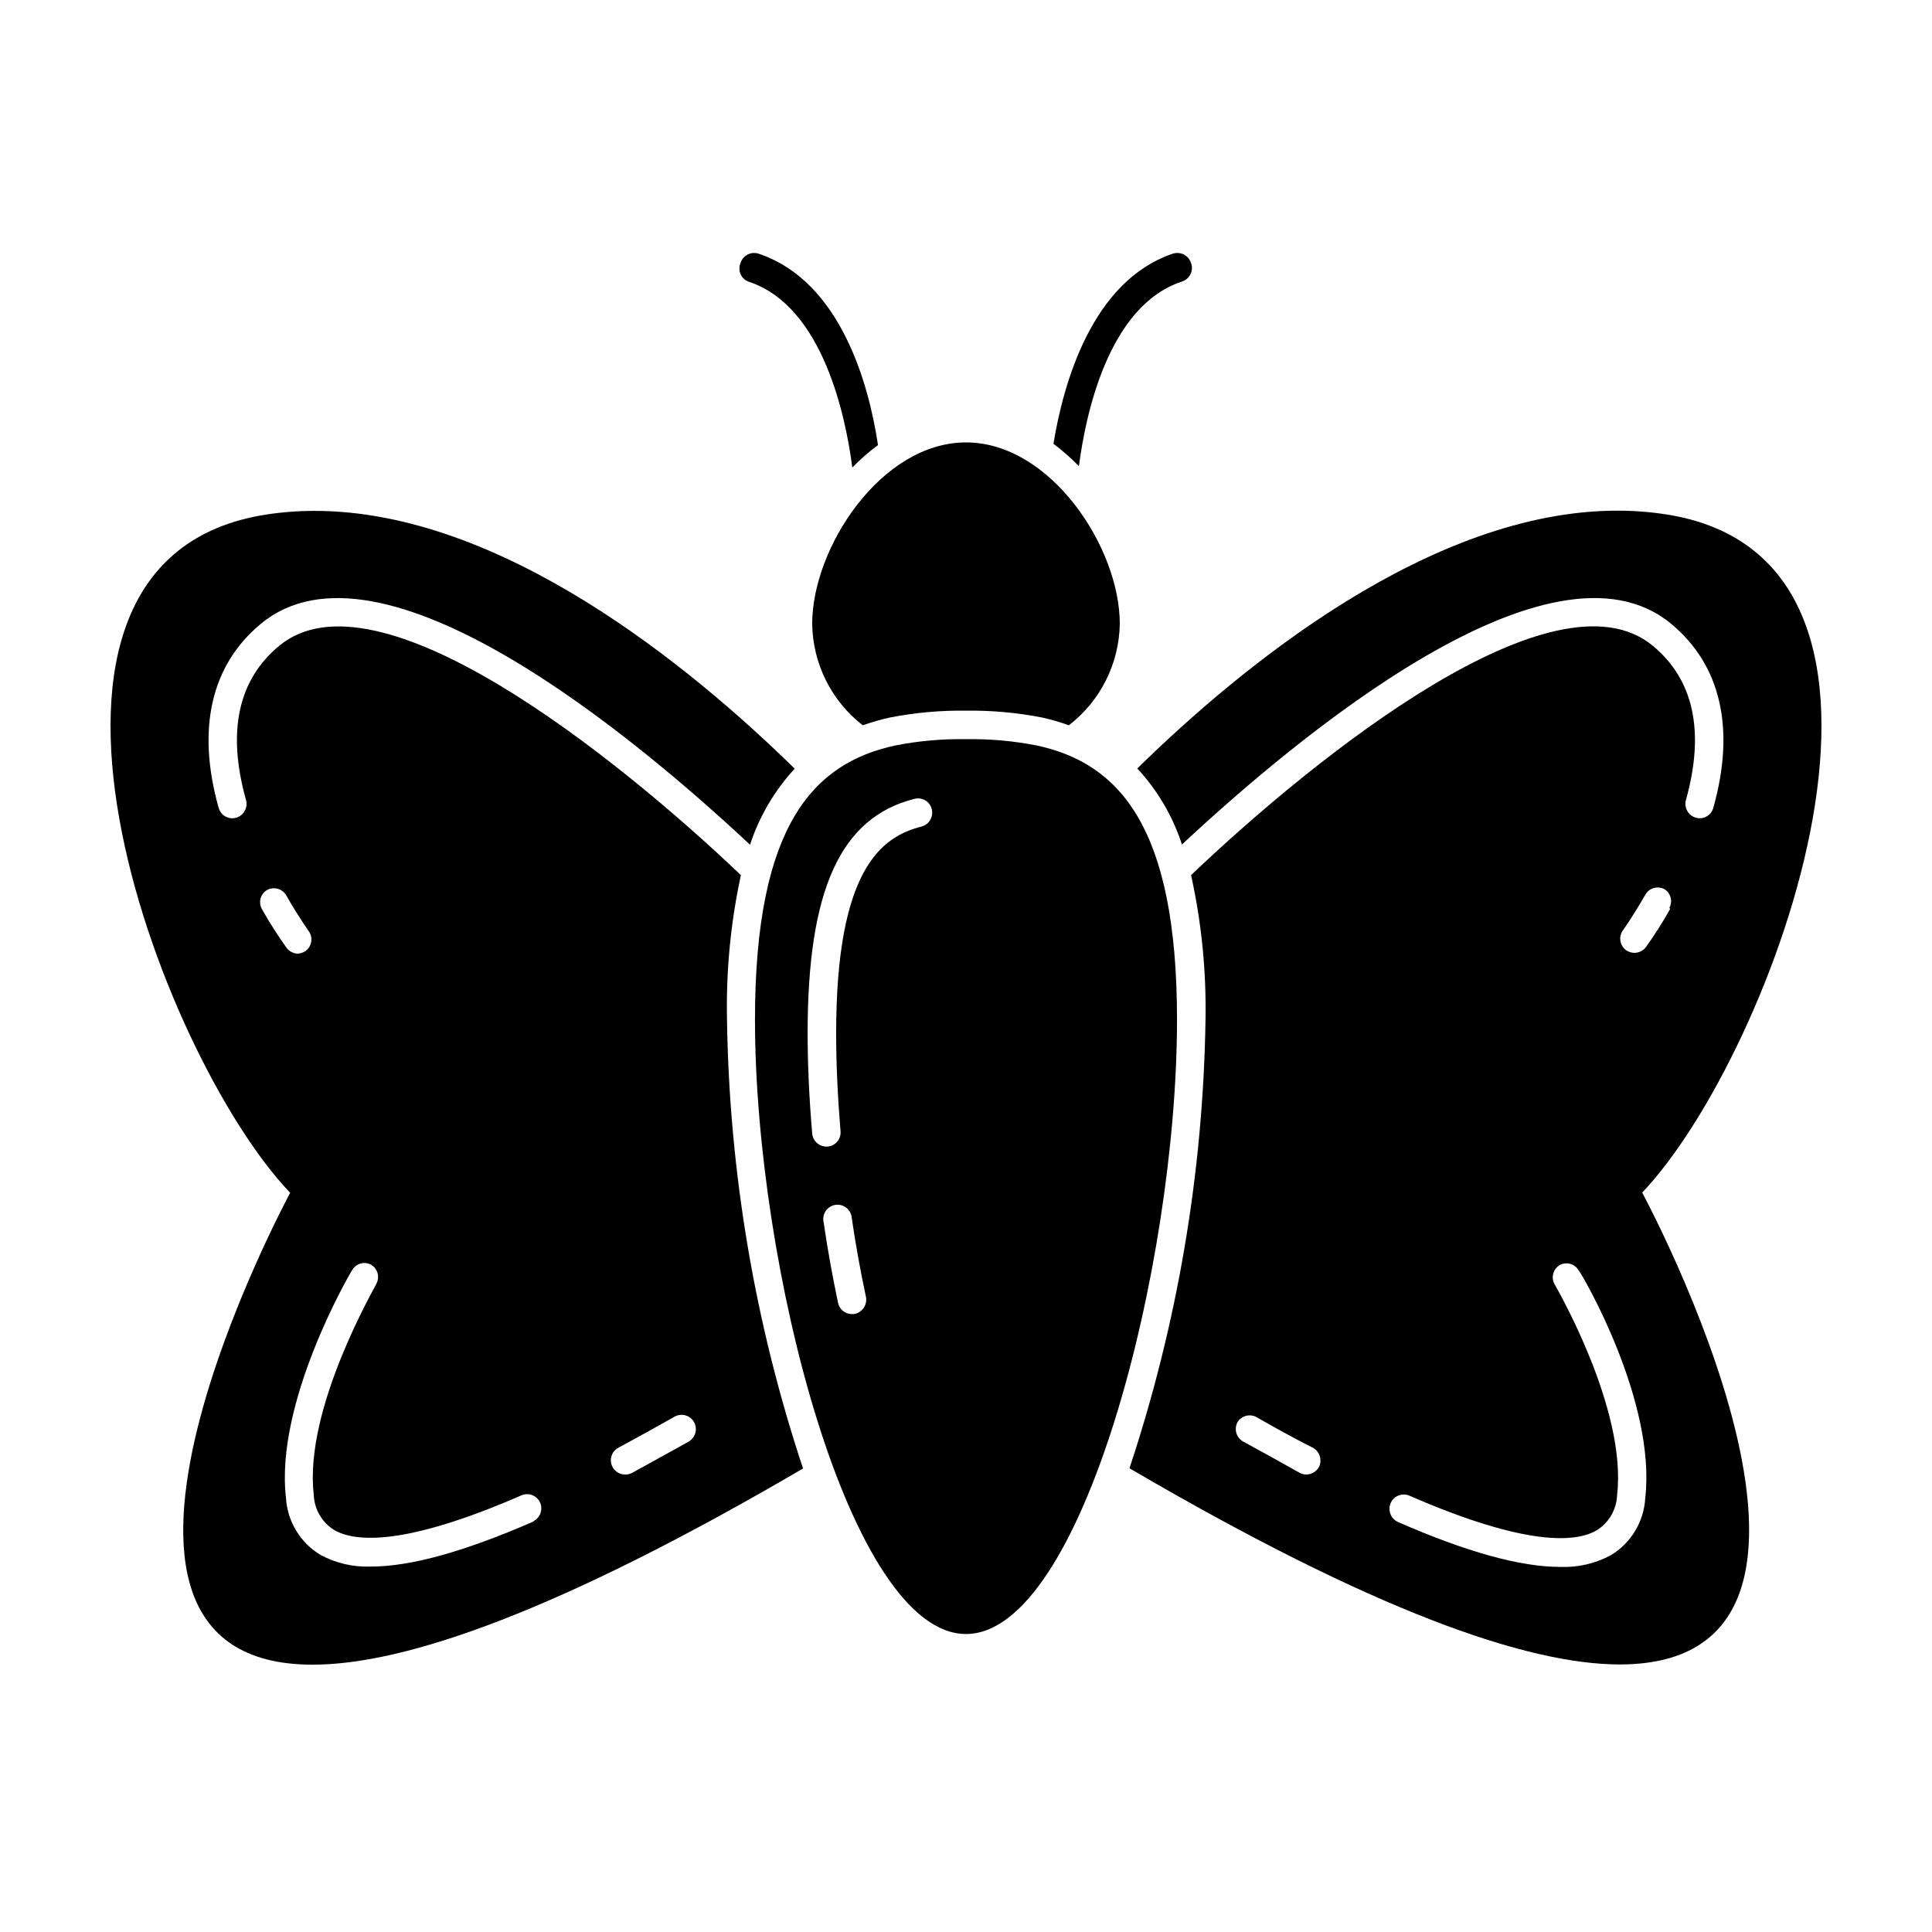 <?xml version="1.0" encoding="UTF-8"?>
<!-- Uploaded to: ICON Repo, www.svgrepo.com, Generator: ICON Repo Mixer Tools -->
<svg fill="#000000" width="800px" height="800px" version="1.1" viewBox="144 144 512 512" xmlns="http://www.w3.org/2000/svg">
 <g>
  <path d="m340.35 375.92c-33.504-31.895-96.531-82.172-122.38-60.762-10.883 9.02-13.855 22.773-8.766 40.859 0.551 2.016-0.617 4.102-2.621 4.688-0.961 0.277-1.996 0.156-2.867-0.34-0.871-0.492-1.508-1.312-1.77-2.281-5.894-20.957-2.016-37.836 11.184-48.77 31.789-26.348 99.352 30.23 129.63 58.543h0.004c2.457-7.488 6.496-14.359 11.84-20.152-27.762-27.207-77.84-68.316-127.21-68.316-4.269-0.008-8.531 0.312-12.746 0.957-77.586 11.84-28.566 143.29 6.246 179.76 0 0-67.562 125.05 5.945 125.05 24.688 0 65.496-14.258 129.98-51.992h-0.004c-12.758-38.371-19.555-78.469-20.152-118.9-0.277-12.883 0.957-25.75 3.68-38.34zm-120.56 19.043c-2.316-3.238-4.449-6.606-6.398-10.078-0.984-1.781-0.355-4.023 1.41-5.035 1.789-0.957 4.008-0.336 5.039 1.41 3.273 5.742 5.945 9.422 5.945 9.473v-0.004c0.598 0.809 0.848 1.82 0.695 2.812-0.152 0.992-0.691 1.887-1.5 2.481-0.652 0.449-1.426 0.695-2.219 0.703-1.211-0.09-2.312-0.742-2.973-1.762zm65.496 152.3c-18.188 7.91-32.395 11.891-42.977 11.891-4.644 0.184-9.254-0.875-13.348-3.074-5.371-3.207-8.805-8.867-9.172-15.113-2.973-25.191 16.727-59.148 17.582-60.457 1.047-1.73 3.281-2.312 5.039-1.309 1.707 1.062 2.285 3.277 1.312 5.035 0 0.352-19.246 32.949-16.574 55.82l-0.004 0.004c0.117 3.856 2.16 7.391 5.441 9.422 5.594 3.223 18.742 4.231 49.523-9.168v-0.004c0.922-0.422 1.977-0.457 2.922-0.098 0.949 0.359 1.711 1.086 2.117 2.012 0.762 1.801 0.047 3.887-1.66 4.836zm41.363-21.312c-4.785 2.719-10.078 5.543-15.113 8.363-0.562 0.293-1.184 0.449-1.816 0.453-1.762 0.031-3.312-1.16-3.734-2.871-0.422-1.711 0.398-3.488 1.973-4.281 5.039-2.719 10.078-5.492 14.863-8.211 1.773-0.965 3.992-0.367 5.035 1.359 1.066 1.773 0.531 4.07-1.207 5.188z"/>
  <path d="m585.35 280.29c-4.219-0.645-8.48-0.965-12.746-0.957-49.375 0-99.453 41.109-127.21 68.316h-0.004c5.359 5.781 9.398 12.66 11.84 20.152 30.281-28.262 97.84-84.84 129.63-58.492 13.199 10.934 17.078 27.809 11.184 48.77-0.258 0.969-0.895 1.789-1.77 2.281-0.871 0.496-1.902 0.617-2.867 0.34-2.004-0.586-3.172-2.672-2.617-4.688 5.039-18.086 2.117-31.84-8.766-40.859-25.848-21.461-88.875 28.867-122.38 60.762 2.773 12.566 4.055 25.418 3.828 38.289-0.617 40.426-7.41 80.523-20.152 118.9 64.488 37.734 105.25 51.992 129.93 51.992 73.504 0 5.945-125.05 5.945-125.05 34.715-36.473 83.734-167.92 6.148-179.76zm-91.797 252.46c-0.668 1.219-1.934 1.984-3.324 2.012-0.633-0.004-1.254-0.16-1.812-0.453-5.039-2.82-10.078-5.644-15.113-8.363-1.707-1.062-2.301-3.262-1.363-5.035 1.047-1.727 3.266-2.328 5.039-1.363 4.734 2.719 9.723 5.492 15.113 8.211v0.004c1.695 1.043 2.324 3.195 1.461 4.988zm86.453 8.312c-0.363 6.246-3.797 11.902-9.168 15.113-4.098 2.195-8.707 3.258-13.352 3.074-10.578 0-24.789-3.93-42.977-11.891h0.004c-1.934-0.852-2.812-3.106-1.965-5.039 0.406-0.926 1.168-1.652 2.117-2.012 0.945-0.359 2-0.324 2.918 0.098 30.781 13.402 43.934 12.395 49.523 9.168h0.004c3.277-2.027 5.324-5.566 5.441-9.418 2.672-22.871-16.375-55.418-16.574-55.82l-0.004-0.004c-0.973-1.762-0.398-3.977 1.312-5.039 1.754-1 3.992-0.418 5.035 1.312 0.957 1.059 20.656 34.762 17.684 60.457zm6.602-156.18v-0.004c-1.945 3.473-4.082 6.84-6.398 10.078-0.723 0.973-1.859 1.551-3.074 1.562-0.793-0.012-1.562-0.258-2.215-0.707-0.809-0.594-1.352-1.484-1.5-2.477-0.152-0.992 0.098-2.004 0.691-2.812 0 0 2.672-3.727 5.945-9.473 1.031-1.746 3.254-2.367 5.039-1.41 1.672 1.043 2.246 3.203 1.309 4.938z"/>
  <path d="m345.29 211.32c-0.98-0.398-2.082-0.371-3.039 0.078-0.957 0.449-1.684 1.281-2 2.293-0.418 0.977-0.398 2.086 0.055 3.047 0.453 0.965 1.293 1.688 2.312 1.988 19.648 6.648 25.543 36.074 27.258 49.172 2.098-2.168 4.371-4.156 6.801-5.945-2.418-16.27-9.977-43.324-31.387-50.633z"/>
  <path d="m457.18 218.63c1.02-0.309 1.863-1.027 2.324-1.988 0.461-0.957 0.496-2.066 0.094-3.051-0.691-1.957-2.812-3.004-4.785-2.367-21.461 7.254-29.02 34.41-31.641 50.383v-0.004c2.402 1.805 4.66 3.789 6.754 5.945 1.66-12.898 7.555-42.422 27.254-48.918z"/>
  <path d="m372.64 336.21c2.359-0.832 4.766-1.523 7.207-2.062 6.637-1.301 13.391-1.906 20.152-1.816 6.762-0.09 13.516 0.516 20.152 1.816 2.406 0.535 4.781 1.227 7.102 2.062 8.371-6.438 13.34-16.344 13.504-26.902 0-20.152-18.289-48.062-40.758-48.062-22.473 0-40.758 27.91-40.758 48.062 0.137 10.539 5.07 20.445 13.398 26.902z"/>
  <path d="m418.69 341.55c-6.156-1.207-12.422-1.766-18.691-1.66-6.273-0.105-12.539 0.453-18.691 1.66-21.664 4.637-37.23 21.059-37.23 72.648 0 65.496 25.191 162.83 55.922 162.83 30.73 0.004 55.922-97.332 55.922-162.83 0-51.59-15.617-68.016-37.23-72.652zm-48.367 150.69-0.555 0.004c-1.777 0.012-3.316-1.23-3.676-2.973-1.461-6.953-2.769-14.105-3.828-21.41h-0.004c-0.227-1.023-0.016-2.098 0.578-2.961 0.594-0.863 1.52-1.441 2.559-1.598 1.035-0.152 2.09 0.133 2.91 0.785 0.82 0.652 1.332 1.617 1.41 2.664 1.059 7.152 2.316 14.207 3.777 20.957h0.004c0.188 1.023-0.043 2.082-0.637 2.934-0.598 0.852-1.512 1.43-2.539 1.602zm17.836-129.18c-10.531 2.672-22.57 11.285-22.57 54.816 0 8.012 0.402 16.727 1.16 25.895l-0.004 0.004c0.098 0.996-0.211 1.992-0.855 2.758-0.645 0.77-1.57 1.246-2.57 1.32h-0.352c-1.957-0.02-3.57-1.527-3.727-3.477-0.805-9.371-1.211-18.289-1.211-26.551 0-38.039 8.715-57.184 28.312-62.121v0.004c0.973-0.262 2.004-0.117 2.867 0.395 0.863 0.512 1.48 1.352 1.719 2.324 0.508 2.043-0.73 4.117-2.769 4.637z"/>
 </g>
</svg>